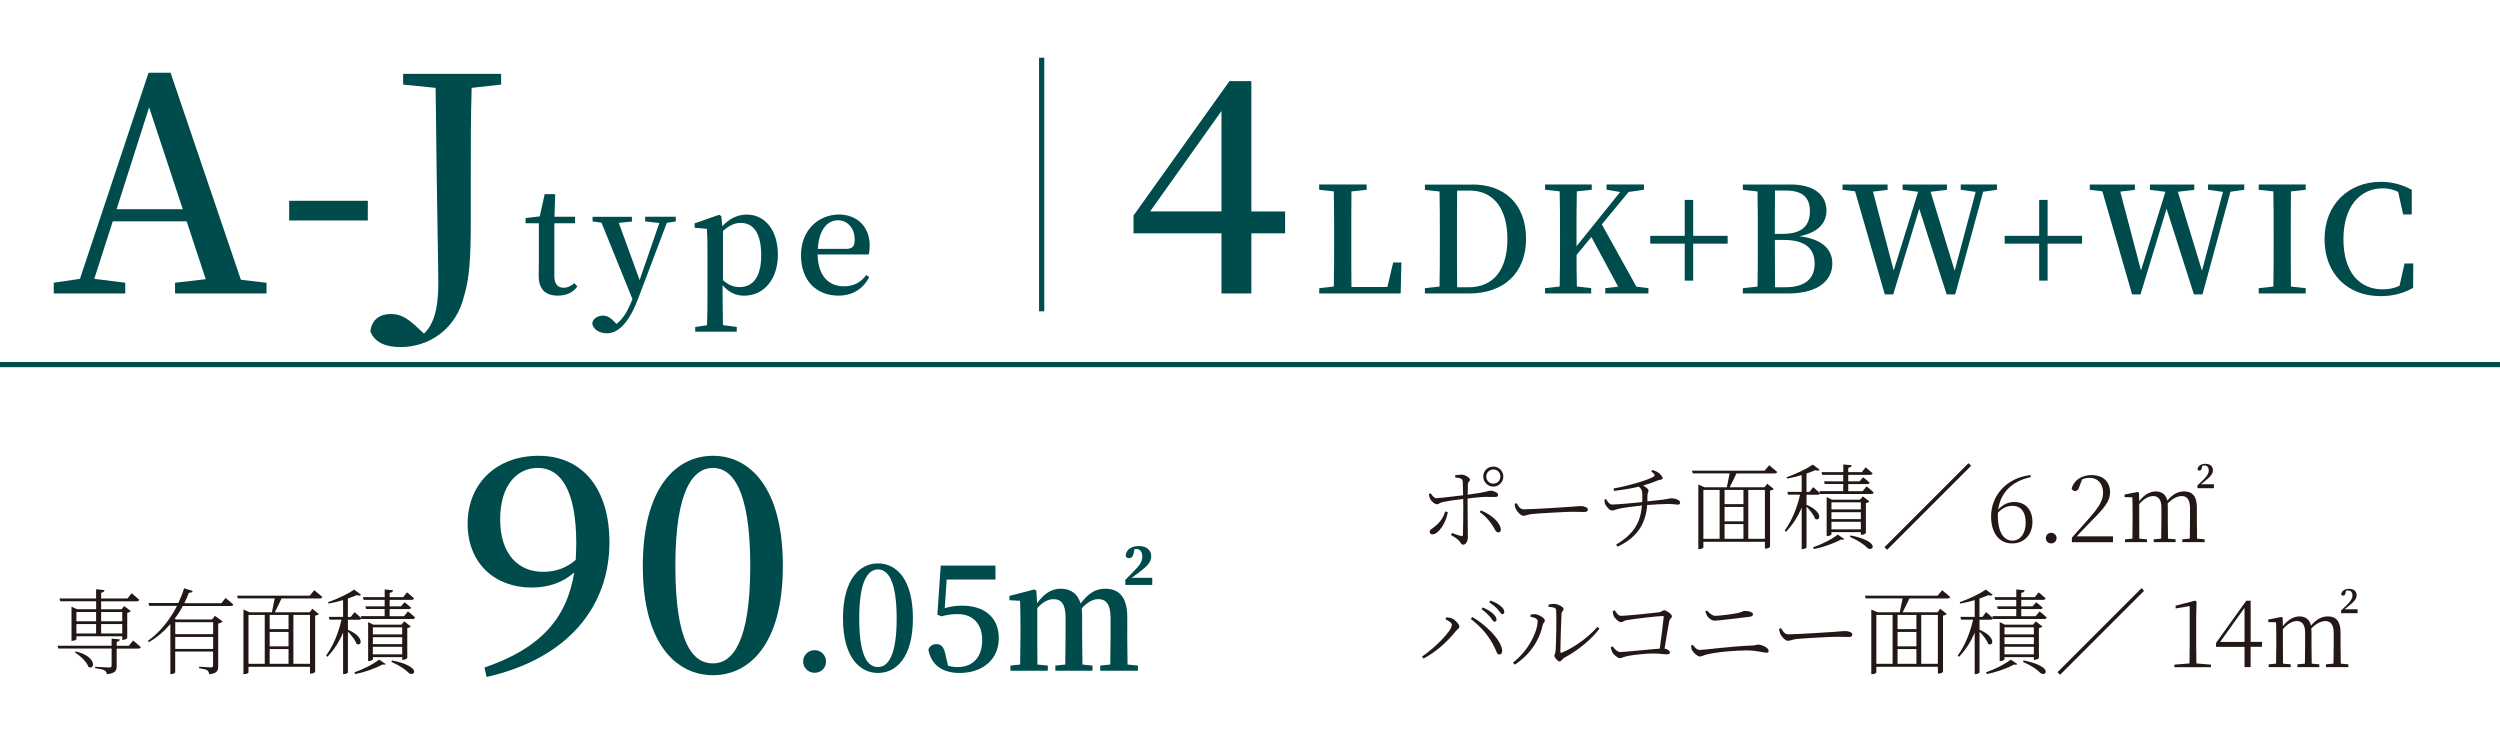 <?xml version="1.0" encoding="UTF-8"?><svg id="ol" xmlns="http://www.w3.org/2000/svg" viewBox="0 0 480 140"><defs><style>.cls-1{fill:#004c4c;}.cls-2{fill:#231815;}.cls-3{fill:none;stroke:#004c4c;stroke-miterlimit:10;stroke-width:1px;}</style></defs><path class="cls-1" d="m51.17,54.29v2.06h-17.56v-2.06l5.89-.69-3.66-11.1h-14.19l-3.55,11.04,5.95.74v2.06h-13.73v-2.06l5.03-.74L28.52,13.96h4.23l13.5,39.76,4.92.57Zm-16.08-14.13l-6.46-19.56-6.24,19.56h12.7Z"/><path class="cls-1" d="m55.52,38.55h15.1v3.78h-15.1v-3.78Z"/><path class="cls-1" d="m96.22,16.24l-5.66.63c-.17,5.43-.17,11.1-.17,16.76v8.98c0,7.21-.29,10.87-1.26,14.13-1.49,6.41-6.69,9.9-12.24,9.9-2.57,0-4.92-.74-5.78-3.03.29-2.29,1.83-3.32,3.95-3.32,1.66,0,2.92.63,4.69,2.23l1.66,1.54c1.77-1.72,2.75-4.52,2.75-9.61,0-4.18-.23-11.1-.52-37.58l-6.24-.63v-2.06h18.82v2.06Z"/><path class="cls-1" d="m110.85,55c-.78,1.12-2.04,1.76-3.75,1.76-2.35,0-3.67-1.2-3.67-3.78,0-.84.03-1.57.03-2.72v-7.39h-2.55v-1.01l2.72-.31.95-4.28h2.02l-.14,4.34h3.95v1.26h-3.98v10.11c0,1.6.7,2.27,1.82,2.27.7,0,1.26-.28,2.04-.87l.56.62Z"/><path class="cls-1" d="m129.77,42.51l-1.74.28-5.43,14.34c-1.85,5.01-3.97,6.86-6.08,6.86-1.46,0-2.77-.81-2.8-1.99.2-.92,1.15-1.4,2.04-1.4s1.57.48,2.3,1.29l.31.31c1.32-1.04,2.21-2.6,2.99-4.62l.06-.17-5.94-14.67-1.71-.22v-.9h7.56v.92l-2.52.25,4,10.98,3.78-10.95-2.72-.31v-.9h5.88v.9Z"/><path class="cls-1" d="m138.68,43.44c1.43-1.57,3.05-2.24,4.73-2.24,3.36,0,5.94,2.86,5.94,7.7s-2.8,7.87-6.44,7.87c-1.43,0-2.88-.48-4.17-2.02v2.24c0,1.65.03,3.56.06,5.43l2.66.36v.9h-7.98v-.9l2.27-.34c.06-1.85.08-3.72.08-5.43v-8.93c0-1.76-.03-2.86-.11-4.14l-2.35-.22v-.84l4.73-1.65.39.28.2,1.93Zm.14,10.36c1.06.95,2.07,1.32,3.19,1.32,2.35,0,4.14-1.68,4.14-6.08s-1.57-6.24-3.92-6.24c-.9,0-1.96.25-3.42,1.54v9.46Z"/><path class="cls-1" d="m156.98,48.87c.08,4.17,2.18,6.1,5.07,6.1,1.99,0,3.22-.81,4.28-2.16l.56.39c-1.12,2.21-3.16,3.56-5.88,3.56-4.23,0-7.22-2.83-7.22-7.76s3.47-7.81,7.28-7.81c3.56,0,5.91,2.41,5.91,5.96,0,.7-.06,1.26-.2,1.71h-9.8Zm5.52-1.09c1.29,0,1.6-.64,1.6-1.82,0-2.07-1.32-3.67-3.22-3.67s-3.64,1.65-3.86,5.49h5.49Z"/><path class="cls-1" d="m246.74,44.8h-6.48v11.54h-5.74v-11.54h-16.89v-3.41l18.42-25.81h4.21v25.02h6.48v4.21Zm-12.22-4.21v-19.27l-13.7,19.27h13.7Z"/><path class="cls-1" d="m269.07,50.38l-.14,5.96h-15.65l.03-1.02,2.78-.31c.06-2.78.06-5.54.06-8.12v-1.73c0-2.81,0-5.62-.06-8.41l-2.81-.31v-1.02h9.12v1.02l-2.92.31c-.03,2.78-.03,5.57-.03,8.29v2.02c0,2.44,0,5.23.03,8.04h6.9l1.11-4.71h1.59Z"/><path class="cls-1" d="m282.66,35.42c6.28,0,10.34,3.81,10.34,10.45s-4.4,10.48-10.9,10.48h-8.52v-1.02l2.81-.31c.06-2.75.06-5.62.06-8.77v-1.02c0-2.84,0-5.68-.06-8.46l-2.81-.31v-1.02h9.09Zm-.71,19.74c4.83,0,7.47-3.41,7.47-9.26s-2.67-9.31-7.24-9.31h-2.41c-.03,2.81-.03,5.65-.03,8.63v.99c0,3.18,0,6.11.03,8.94h2.19Z"/><path class="cls-1" d="m316.5,55.32v1.02h-8.29v-1.02l2.47-.28-5.14-9.54-2.84,3.46c0,1.82,0,3.89.06,6.05l2.75.31v1.02h-8.86v-1.02l2.81-.31c.06-2.75.06-5.57.06-8.41v-1.45c0-2.78,0-5.62-.06-8.41l-2.81-.31v-1.02h8.97v1.02l-2.87.31c-.06,2.75-.06,5.54-.06,8.41v2.13l8.38-10.42-2.61-.43v-1.02h7.18v1.02l-2.95.43-5.14,6.22,6.64,11.96,2.3.28Z"/><path class="cls-1" d="m331.71,46.78h-6.62v7.1h-1.62v-7.1h-6.62v-1.5h6.62v-6.9h1.62v6.9h6.62v1.5Z"/><path class="cls-1" d="m343.75,35.42c4.69,0,6.93,2.1,6.93,5.03,0,2.19-1.39,4.17-5.2,4.91,4.49.54,6.33,2.58,6.33,5.25,0,2.84-2.21,5.74-8.58,5.74h-8.6v-1.02l2.81-.31c.06-2.81.06-5.65.06-8.55v-1.39c0-2.78,0-5.57-.06-8.32l-2.81-.31v-1.02h9.11Zm-2.95,1.16c-.03,2.73-.03,5.48-.03,8.32h1.53c3.55,0,5.2-1.45,5.2-4.34,0-2.73-1.48-3.98-4.71-3.98h-1.99Zm1.99,18.57c3.66,0,5.62-1.56,5.62-4.51s-1.82-4.57-5.93-4.57h-1.7c0,3.29,0,6.22.03,9.09h1.99Z"/><path class="cls-1" d="m383.41,36.44l-2.64.37-5.37,19.71h-1.65l-5.25-16.44-5,16.44h-1.62l-5.71-19.79-2.41-.28v-1.02h8.66v1.02l-2.81.34,3.98,15.14,4.69-15.11-2.98-.37v-1.02h8.52v1.02l-3.15.37,4.63,15.16,4.03-15.14-2.87-.4v-1.02h6.96v1.02Z"/><path class="cls-1" d="m399.76,46.78h-6.62v7.1h-1.62v-7.1h-6.62v-1.5h6.62v-6.9h1.62v6.9h6.62v1.5Z"/><path class="cls-1" d="m430.89,36.44l-2.64.37-5.37,19.71h-1.65l-5.25-16.44-5,16.44h-1.62l-5.71-19.79-2.41-.28v-1.02h8.66v1.02l-2.81.34,3.98,15.14,4.69-15.11-2.98-.37v-1.02h8.52v1.02l-3.15.37,4.63,15.16,4.03-15.14-2.87-.4v-1.02h6.96v1.02Z"/><path class="cls-1" d="m439.86,36.75c-.03,2.75-.03,5.54-.03,8.41v1.45c0,2.78,0,5.62.03,8.41l2.84.31v1.02h-9.03v-1.02l2.81-.31c.06-2.75.06-5.57.06-8.41v-1.45c0-2.78,0-5.62-.06-8.41l-2.81-.31v-1.02h9.03v1.02l-2.84.31Z"/><path class="cls-1" d="m463.35,50.58l-.03,4.69c-1.9,1.08-3.95,1.59-6.28,1.59-6.25,0-10.73-4.23-10.73-10.96s4.71-10.99,10.79-10.99c2.02,0,3.98.45,5.96,1.53v4.74h-1.65l-.97-4.34c-.97-.48-1.93-.68-2.95-.68-4.26,0-7.55,3.35-7.55,9.74s3.09,9.65,7.5,9.65c1.11,0,2.19-.17,3.27-.68l.96-4.29h1.68Z"/><line class="cls-3" x1="200" y1="59.77" x2="200" y2="11.08"/><line class="cls-3" y1="70" x2="480" y2="70"/><path class="cls-1" d="m93.02,128.16c10.69-3.64,15.81-9.38,17.23-18.25-2.1,1.88-4.89,2.9-8.19,2.9-6.94,0-12.28-4.55-12.28-12.28.06-8.07,5.91-13.02,13.59-13.02,8.53,0,13.64,6.37,13.64,16.6,0,12.22-7.79,22.29-23.59,25.87l-.4-1.82Zm17.51-20.64c.06-1.02.11-2.1.11-3.18,0-10.29-3.01-14.5-7.39-14.5-3.92,0-7.22,3.24-7.22,9.89s3.47,10.06,8.24,10.06c2.45,0,4.44-.74,6.25-2.27Z"/><path class="cls-1" d="m150.31,108.66c0,15.18-6.54,20.98-13.42,20.98s-13.47-5.8-13.47-20.98,6.48-21.15,13.47-21.15,13.42,5.97,13.42,21.15Zm-13.42,18.71c3.7,0,7.16-3.98,7.16-18.71s-3.47-18.82-7.16-18.82-7.22,3.98-7.22,18.82,3.35,18.71,7.22,18.71Z"/><path class="cls-1" d="m154.2,127.02c0-1.22.99-2.19,2.21-2.19s2.19.97,2.19,2.19-.97,2.16-2.19,2.16-2.21-.97-2.21-2.16Z"/><path class="cls-1" d="m175.28,118.73c0,7.58-3.27,10.48-6.7,10.48s-6.73-2.9-6.73-10.48,3.24-10.56,6.73-10.56,6.7,2.98,6.7,10.56Zm-6.7,9.34c1.84,0,3.58-1.99,3.58-9.34s-1.73-9.4-3.58-9.4-3.61,1.99-3.61,9.4,1.68,9.34,3.61,9.34Z"/><path class="cls-1" d="m181.41,116.77c1.08-.34,2.13-.48,3.35-.48,4.23,0,7.01,2.24,7.01,6.25s-3.04,6.67-7.53,6.67c-3.35,0-5.48-1.59-5.99-4.49.26-.71.85-1.05,1.53-1.05.94,0,1.42.51,1.76,2.02l.48,2.13c.6.17,1.16.26,1.85.26,2.98,0,4.71-1.99,4.71-5.17s-1.82-5-4.69-5c-1.08,0-2.1.11-3.1.43l-.82-.31.65-9.43h10.51v2.67h-9.37l-.37,5.51Z"/><path class="cls-1" d="m216.43,122.05c0,1.59.03,3.89.06,5.54l1.99.2v.99h-7.24v-.99l1.93-.2c.03-1.65.06-3.95.06-5.54v-3.41c0-2.7-.94-3.61-2.36-3.61-1.02,0-2.13.6-3.18,1.79.06.45.08.94.08,1.48v3.75c0,1.65.03,3.86.06,5.54l1.93.2v.99h-7.13v-.99l1.9-.2c.03-1.68.06-3.89.06-5.54v-3.52c0-2.56-.85-3.49-2.33-3.49-1.05,0-2.13.6-3.1,1.73v5.28c0,1.56,0,3.89.03,5.54l1.99.2v.99h-7.18v-.99l1.87-.2c.03-1.65.06-3.98.06-5.54v-1.99c0-1.9-.03-3.29-.08-4.71l-2.04-.11v-.82l4.8-1.25.37.23.14,2.41c1.45-1.99,2.92-2.78,4.52-2.78,1.9,0,3.27.91,3.83,2.84,1.56-2.07,3.01-2.84,4.71-2.84,2.75,0,4.26,1.68,4.26,5.48v3.55Zm4.8-11.1v1.36h-5.17v-.99l1.67-1.68c1.05-1.08,1.59-1.79,1.59-2.75s-.43-1.48-1.16-1.48h-.31l-.2.85c-.14.77-.54.91-.91.91-.28,0-.51-.14-.62-.43.08-1.28,1.16-1.9,2.56-1.9,1.56,0,2.36.88,2.36,1.96,0,1.14-.82,1.96-2.41,3.15l-1.36.99h3.98Z"/><path class="cls-2" d="m23.02,122.78c-.05.25-.22.38-.61.45v.76h2.34l.79-1.01s.94.74,1.49,1.26c-.05.2-.22.29-.47.29h-4.16v3.31c0,.86-.18,1.44-1.87,1.6-.07-.31-.18-.56-.45-.72-.31-.18-.88-.31-1.8-.41v-.29s2.25.14,2.68.14c.38,0,.47-.09.47-.4v-3.24h-10.23l-.16-.54h10.39v-1.37l1.58.16Zm-4.57-7.87v-1.78l1.62.18c-.04.25-.22.43-.65.5v1.1h5.06l.79-1.01s.9.72,1.46,1.26c-.05.2-.22.29-.47.29h-6.84v1.53h3.89l.54-.61,1.26.95c-.11.14-.36.29-.68.34v4.84c-.02.09-.5.36-.81.36h-.14v-.7h-8.8v.56c0,.09-.4.32-.81.32h-.14v-6.57l1.04.5h3.69v-1.53h-6.88l-.16-.54h7.04Zm-1.46,13.14c-.34-.99-1.58-2.16-2.61-2.77l.18-.2c4.16.99,3.64,3.65,2.43,2.97Zm1.46-8.77v-1.78h-3.78v1.78h3.78Zm-3.78,2.34h3.78v-1.8h-3.78v1.8Zm4.75-4.12v1.78h4.05v-1.78h-4.05Zm0,2.32v1.8h4.05v-1.8h-4.05Z"/><path class="cls-2" d="m36.99,113.5c-.09.23-.25.32-.72.29-.23.65-.54,1.33-.88,2.02h7.11l.81-.99s.9.7,1.48,1.24c-.05.2-.22.29-.47.29h-9.22c-.43.83-.95,1.66-1.57,2.45l.32.14h6.86l.56-.7,1.48,1.08c-.14.16-.47.34-.86.41v8.17c0,.83-.16,1.39-1.73,1.55-.05-.32-.14-.59-.38-.76-.27-.16-.76-.29-1.55-.4v-.29s1.87.14,2.25.14c.34,0,.43-.11.43-.4v-2.65h-7.27v3.98c0,.09-.34.36-.79.36h-.14v-9.62c-1.13,1.33-2.5,2.54-4.12,3.48l-.2-.25c2.41-1.69,4.3-4.18,5.6-6.72h-5.33l-.16-.54h5.74c.45-.95.83-1.91,1.1-2.83l1.66.52Zm3.93,8.25v-2.29h-7.27v2.29h7.27Zm-7.27,2.84h7.27v-2.3h-7.27v2.3Z"/><path class="cls-2" d="m46.74,117.03l1.17.52h4.3c.16-.74.38-1.8.54-2.66h-7.08l-.16-.52h13.96l.86-1.04s.96.76,1.55,1.28c-.05.2-.22.29-.47.29h-7.36c-.4.88-.9,1.93-1.3,2.66h6.7l.52-.68,1.26,1.01c-.13.13-.34.25-.72.31v10.77c0,.11-.41.36-.85.36h-.14v-1.31h-11.81v1.1c0,.07-.32.32-.83.32h-.14v-12.39Zm4.09,10.42v-9.38h-3.12v9.38h3.12Zm.95-6.66h3.62v-2.72h-3.62v2.72Zm0,3.31h3.62v-2.77h-3.62v2.77Zm0,3.35h3.62v-2.83h-3.62v2.83Zm7.74-9.38h-3.19v9.38h3.19v-9.38Z"/><path class="cls-2" d="m69.33,114.22c-.16.16-.43.18-.85.05-.47.2-1.04.43-1.69.65v3.53h.56l.72-.92s.79.65,1.3,1.15l-.09-.38h4.57v-1.37h-3.55l-.14-.52h3.69v-1.24h-4.03l-.14-.52h4.18v-1.48l1.62.16c-.04.25-.23.43-.67.49v.83h2.61l.72-.92s.83.65,1.35,1.15c-.05.2-.22.29-.47.29h-4.21v1.24h2.18l.68-.77s.76.56,1.26,1.03c-.04.18-.2.27-.45.27h-3.67v1.37h2.77l.74-.92s.86.65,1.37,1.17c-.04.2-.2.29-.45.29h-9.81l-.04-.13c-.04.18-.22.27-.43.27h-2.16v1.93c3.31,1.39,2.61,3.33,1.64,2.68-.23-.72-.99-1.67-1.64-2.32v7.81c0,.09-.32.34-.79.34h-.14v-7.98c-.72,1.75-1.73,3.31-3.01,4.66l-.25-.25c1.4-1.91,2.39-4.39,2.95-6.88h-2.3l-.14-.54h2.75v-3.22c-.9.27-1.87.5-2.77.67l-.11-.29c1.76-.56,3.94-1.64,5.02-2.4l1.33,1.01Zm4.74,13.27c-.13.14-.29.18-.63.09-1.46.81-3.42,1.46-5.19,1.84l-.23-.32c1.58-.56,3.44-1.42,4.77-2.45l1.28.85Zm-3.4-8.05l1.01.5h5.38l.56-.63,1.26.97c-.11.13-.4.27-.68.32v5.73c-.02.13-.5.36-.83.36h-.14v-.52h-5.63v.41c0,.11-.36.34-.76.34h-.16v-7.49Zm.92,1.01v1.35h5.63v-1.35h-5.63Zm0,3.22h5.63v-1.33h-5.63v1.33Zm0,1.96h5.63v-1.44h-5.63v1.44Zm6.9,3.58c-.63-.67-1.8-1.46-3.35-2.12l.13-.29c5.96,1.22,4.21,3.26,3.22,2.41Z"/><path class="cls-2" d="m274.69,94.71c.31.47.7.95,1.06.94.85-.02,3.89-.41,5.17-.56-.02-1.1-.04-2.18-.07-2.63-.05-.58-.45-.68-1.44-.79l-.02-.41c.41-.07.95-.13,1.3-.13.7.05,1.55.61,1.55.99,0,.31-.36.32-.4.83-.02.43-.04,1.21-.05,2.03,3.82-.49,4-.77,4.38-.77.65,0,1.46.41,1.46.74,0,.36-.16.47-.59.47-.5,0-1.01-.02-1.73-.02s-2.32.16-3.53.31v1.67c0,1.22.05,5.33.05,5.76,0,.74-.36,1.44-.9,1.44-.43,0-.41-.36-.79-.77-.34-.36-.97-.77-1.55-1.08l.2-.4c.54.2,1.24.47,1.69.58.22.05.38.04.4-.22.05-.81.07-3.82.07-5.35l-.02-1.55c-1.17.14-2.83.38-3.8.58-.74.14-.86.45-1.24.45s-1.01-.49-1.3-1.03c-.11-.2-.18-.58-.25-.92l.36-.16Zm3.29,3.6c-.27,1.93-1.75,4.29-2.95,4.29-.36,0-.52-.25-.52-.52,0-.38.32-.49.81-.86,1.35-1.03,1.82-2,2.16-3.01l.5.11Zm6.12,0l.25-.32c1.75.76,3.47,2.03,3.78,3.42.11.47-.07.81-.45.81-.45,0-.67-.58-1.01-1.15-.45-.74-1.3-1.89-2.57-2.75Zm2.63-8.73c1.04,0,1.91.86,1.91,1.91s-.86,1.94-1.91,1.94-1.95-.86-1.95-1.94.86-1.91,1.95-1.91Zm0,3.28c.74,0,1.35-.59,1.35-1.37s-.61-1.35-1.35-1.35c-.77,0-1.37.61-1.37,1.35,0,.77.59,1.37,1.37,1.37Z"/><path class="cls-2" d="m292.56,97.79c1.55,0,8.05-.41,8.8-.47,1.21-.07,1.64-.16,2.11-.16.61,0,1.4.23,1.4.67,0,.27-.14.47-.72.47s-1.22-.04-2.29-.04-6.37.29-7.71.43c-.97.13-1.17.34-1.66.34s-1.24-.81-1.48-1.37c-.13-.32-.16-.59-.2-.92l.38-.13c.36.59.65,1.17,1.35,1.17Z"/><path class="cls-2" d="m308.36,95.84c.36.54.67,1.03,1.12,1.03,1.13,0,4.38-.32,5.83-.47.02-.47.02-.94.02-1.44-.02-.7-.11-1.04-.67-1.53-.97.25-2.12.49-4.77.83l-.09-.47c3.13-.56,6.84-1.71,7.72-2.29.27-.2.23-.47-.49-.99l.25-.27c.65.18,1.1.47,1.35.68.25.22.61.63.61.92,0,.27-.56.25-.99.41-.88.38-1.8.7-2.77.97.52.29,1.04.7,1.04.94,0,.32-.23.49-.22,1.15v.95l3.08-.34c1.13-.16,1.21-.25,1.6-.25.63,0,1.6.34,1.6.81,0,.23-.09.41-.47.41-.27,0-.86-.13-1.73-.13-.77,0-2.81.09-4.12.2-.27,3.62-1.95,6.28-5.69,7.99l-.29-.36c3.38-2.07,4.68-4.16,4.97-7.54-1.4.16-3.75.45-4.43.63-.52.11-.9.34-1.33.34s-1.1-.77-1.3-1.22c-.07-.18-.13-.47-.14-.86l.29-.11Z"/><path class="cls-2" d="m326.08,93.03l1.17.52h4.3c.16-.74.38-1.8.54-2.66h-7.08l-.16-.52h13.96l.86-1.04s.96.76,1.55,1.28c-.05.2-.22.29-.47.29h-7.36c-.4.88-.9,1.93-1.3,2.66h6.7l.52-.68,1.26,1.01c-.13.13-.34.25-.72.31v10.77c0,.11-.41.36-.85.36h-.14v-1.31h-11.81v1.1c0,.07-.32.32-.83.32h-.14v-12.39Zm4.09,10.42v-9.38h-3.12v9.38h3.12Zm.95-6.66h3.62v-2.72h-3.62v2.72Zm0,3.31h3.62v-2.77h-3.62v2.77Zm0,3.35h3.62v-2.83h-3.62v2.83Zm7.74-9.38h-3.19v9.38h3.19v-9.38Z"/><path class="cls-2" d="m349.38,90.22c-.16.16-.43.18-.84.05-.47.2-1.04.43-1.69.65v3.53h.56l.72-.92s.79.65,1.29,1.15l-.09-.38h4.57v-1.37h-3.55l-.14-.52h3.69v-1.24h-4.03l-.14-.52h4.18v-1.48l1.62.16c-.04.25-.23.43-.67.49v.83h2.61l.72-.92s.83.65,1.35,1.15c-.05.2-.22.29-.47.29h-4.21v1.24h2.18l.68-.77s.76.56,1.26,1.03c-.04.18-.2.27-.45.27h-3.67v1.37h2.77l.74-.92s.86.65,1.37,1.17c-.04.2-.2.29-.45.29h-9.81l-.04-.13c-.04.18-.22.27-.43.27h-2.16v1.93c3.31,1.39,2.61,3.33,1.64,2.68-.23-.72-.99-1.67-1.64-2.32v7.81c0,.09-.32.34-.79.34h-.14v-7.98c-.72,1.75-1.73,3.31-3.01,4.66l-.25-.25c1.4-1.91,2.39-4.39,2.95-6.88h-2.3l-.14-.54h2.75v-3.22c-.9.27-1.87.5-2.77.67l-.11-.29c1.76-.56,3.94-1.64,5.02-2.4l1.33,1.01Zm4.74,13.27c-.13.14-.29.18-.63.09-1.46.81-3.42,1.46-5.18,1.84l-.23-.32c1.58-.56,3.44-1.42,4.77-2.45l1.28.85Zm-3.4-8.05l1.01.5h5.38l.56-.63,1.26.97c-.11.13-.4.27-.68.32v5.73c-.02.13-.5.36-.83.36h-.14v-.52h-5.64v.41c0,.11-.36.34-.76.34h-.16v-7.49Zm.92,1.01v1.35h5.64v-1.35h-5.64Zm0,3.22h5.64v-1.33h-5.64v1.33Zm0,1.96h5.64v-1.44h-5.64v1.44Zm6.9,3.58c-.63-.67-1.8-1.46-3.35-2.12l.13-.29c5.96,1.22,4.21,3.26,3.22,2.41Z"/><path class="cls-2" d="m361.82,105.06l16.13-16.13.5.5-16.13,16.13-.5-.5Z"/><path class="cls-2" d="m386.75,96.38c2.14,0,3.48,1.51,3.48,3.84,0,2.47-1.64,4.12-3.87,4.12-2.56,0-4.07-2.03-4.07-5.19,0-3.91,2.83-7.36,7.54-7.94l.09.4c-3.73.77-5.85,3.11-6.27,6.23.88-.97,1.91-1.46,3.1-1.46Zm2.18,3.98c0-2.14-.97-3.24-2.52-3.24-.99,0-1.91.36-2.81,1.33l-.02.54c0,2.97,1.01,4.81,2.81,4.81,1.42,0,2.54-1.26,2.54-3.44Z"/><path class="cls-2" d="m392.8,103.33c0-.58.43-1.03,1.03-1.03s1.03.45,1.03,1.03c0,.54-.43,1.01-1.03,1.01s-1.03-.47-1.03-1.01Z"/><path class="cls-2" d="m397.8,103.24c1.22-1.37,2.43-2.75,3.29-3.71,1.98-2.23,2.7-3.49,2.7-4.97,0-1.6-.94-2.81-2.61-2.81-.47,0-.92.09-1.42.29l-.52,1.39c-.18.61-.45.85-.81.85-.29,0-.54-.16-.68-.45.43-1.67,2-2.61,3.78-2.61,2.36,0,3.6,1.31,3.6,3.33,0,1.57-.95,2.88-3.64,5.53l-2.77,2.9h6.97v1.12h-7.89v-.85Z"/><path class="cls-2" d="m419,104.09v-.54l1.44-.13.04-3.55v-2.34c0-1.67-.65-2.29-1.58-2.29-.88,0-1.87.54-2.72,1.44l.04.65v2.54l.04,3.55,1.46.13v.54h-4.21v-.54l1.44-.13.04-3.55v-2.43c0-1.6-.65-2.2-1.58-2.2s-1.91.65-2.68,1.55v3.08l.02,3.55,1.48.13v.54h-4.23v-.54l1.42-.13.04-3.55v-1.04c0-1.28-.02-2.4-.05-3.35l-1.49-.04v-.49l2.54-.5.22.13.05,1.64c.9-1.19,2.05-1.87,3.17-1.87s1.93.54,2.23,1.76c1.04-1.24,2.05-1.76,3.24-1.76,1.53,0,2.43.88,2.43,3.11v2.41l.04,3.55,1.46.13v.54h-4.25Zm2.9-10.88c1.95-1.76,2.18-2.29,2.18-2.92,0-.56-.31-.92-.85-.92-.14,0-.25,0-.38.04-.16.86-.29.95-.58.95-.14,0-.29-.07-.36-.25.13-.7.74-1.06,1.51-1.06.95,0,1.46.52,1.46,1.21,0,.72-.4,1.26-2.3,2.72h2.49v.76h-3.17v-.52Z"/><path class="cls-2" d="m277.68,118.53c.23.04.63.04.99.16.65.23,1.53,1.15,1.53,1.64,0,.31-.34.45-.67.83-1.66,2.09-3.89,4.07-6.23,5.29l-.27-.4c2.21-1.46,5.73-4.84,5.73-6.1,0-.4-.81-.85-1.24-1.06l.16-.36Zm9.45,6.16c-1.06-2.38-2.61-4.2-4.74-5.85l.29-.38c2.45,1.4,5.42,4.21,5.73,6.3.07.59-.2.9-.52.9-.4.02-.47-.29-.76-.97Zm-2.68-7.74l.25-.32c.88.4,1.57.81,1.98,1.21.45.45.65.76.65,1.12,0,.27-.14.41-.4.41-.27,0-.43-.43-.81-.9-.4-.45-.92-.99-1.67-1.51Zm1.48-1.33l.23-.32c.9.34,1.58.7,1.98,1.08.49.4.68.76.68,1.1,0,.29-.14.43-.38.43-.27,0-.47-.45-.85-.88-.43-.47-.9-.88-1.67-1.4Z"/><path class="cls-2" d="m293.86,118.02c.23-.05.61-.13.97-.09.58.07,1.78.7,1.78,1.21,0,.36-.32.43-.41.88-.59,2.7-2.21,5.53-5.37,7.6l-.34-.4c2.9-2.2,4.74-5.92,4.74-7.99,0-.54-.97-.74-1.37-.81v-.4Zm4.57-2.07c.68,0,1.78.58,1.78.97s-.34.38-.4.9c-.05.77-.22,5.92-.22,7.29,0,.23.11.27.25.22,2.74-1.17,5.26-3.13,6.86-4.97l.4.34c-1.57,2.14-4.2,4.2-6.72,5.58-.43.23-.63.72-.95.72-.34,0-.99-.77-.99-1.08s.2-.38.25-1.1c.07-1.04.2-5.96.09-7.69-.02-.43-.5-.56-1.44-.61l-.04-.4c.45-.14.74-.18,1.12-.18Z"/><path class="cls-2" d="m309.61,124.09c.38.47.85,1.1,1.53,1.1.65,0,5.6-.52,7.53-.65.31-2.2.67-5.02.76-6.07.02-.14-.05-.2-.18-.2-.77,0-5.69.56-6.99.81-.36.07-.74.38-1.03.38-.47,0-1.28-.85-1.42-1.24-.07-.2-.14-.67-.16-.9l.38-.14c.31.43.61,1.06,1.24,1.06.88,0,6.09-.52,7.2-.67.61-.07.74-.4,1.04-.4.43,0,1.5.77,1.5,1.15,0,.34-.43.49-.52.95-.16.74-.54,3.1-.9,5.26.54.09,1.03.41,1.03.74,0,.27-.18.36-.67.36-.52,0-1.26-.16-2.59-.16-1.48,0-3.69.27-4.79.47-.97.18-1.17.43-1.55.43-.43,0-1.21-.68-1.44-1.1-.14-.27-.29-.77-.32-.97l.36-.22Z"/><path class="cls-2" d="m325.04,123.82c.36.49.74.97,1.35.97.7,0,6.18-.72,10.01-.85.72-.02.95-.18,1.15-.18.7,0,2.03.59,2.03,1.19,0,.27-.16.38-.47.38-.4,0-1.76-.45-3.82-.45s-5.71.29-7.63.79c-.63.14-.85.38-1.26.38-.5,0-1.3-.79-1.49-1.15-.13-.22-.18-.49-.23-.94l.36-.14Zm4.11-4.66c-.5,0-1.03-.43-1.31-.81-.16-.25-.27-.49-.43-.94l.32-.18c.7.7,1.13,1.01,1.62,1.01.72,0,3.08-.29,4.23-.52.99-.22,1.03-.43,1.5-.43.59,0,1.49.22,1.49.63,0,.25-.18.43-.54.49-3.12.38-6.27.76-6.88.76Z"/><path class="cls-2" d="m343.34,121.79c1.55,0,8.05-.41,8.8-.47,1.21-.07,1.64-.16,2.11-.16.61,0,1.4.23,1.4.67,0,.27-.14.47-.72.47s-1.22-.04-2.29-.04-6.37.29-7.71.43c-.97.13-1.17.34-1.66.34s-1.24-.81-1.48-1.37c-.13-.32-.16-.59-.2-.92l.38-.13c.36.59.65,1.17,1.35,1.17Z"/><path class="cls-2" d="m359.29,117.03l1.17.52h4.3c.16-.74.38-1.8.54-2.66h-7.08l-.16-.52h13.96l.86-1.04s.96.76,1.55,1.28c-.05.2-.22.29-.47.29h-7.36c-.4.88-.9,1.93-1.3,2.66h6.7l.52-.68,1.26,1.01c-.13.13-.34.25-.72.31v10.77c0,.11-.41.36-.85.36h-.14v-1.31h-11.81v1.1c0,.07-.32.32-.83.32h-.14v-12.39Zm4.09,10.42v-9.38h-3.12v9.38h3.12Zm.95-6.66h3.62v-2.72h-3.62v2.72Zm0,3.31h3.62v-2.77h-3.62v2.77Zm0,3.35h3.62v-2.83h-3.62v2.83Zm7.74-9.38h-3.19v9.38h3.19v-9.38Z"/><path class="cls-2" d="m382.6,114.22c-.16.16-.43.18-.85.05-.47.2-1.04.43-1.69.65v3.53h.56l.72-.92s.79.65,1.3,1.15l-.09-.38h4.57v-1.37h-3.55l-.14-.52h3.69v-1.24h-4.03l-.14-.52h4.18v-1.48l1.62.16c-.04.25-.23.43-.67.49v.83h2.61l.72-.92s.83.65,1.35,1.15c-.05.2-.22.29-.47.29h-4.21v1.24h2.18l.68-.77s.76.56,1.26,1.03c-.04.18-.2.27-.45.27h-3.67v1.37h2.77l.74-.92s.86.65,1.37,1.17c-.04.2-.2.29-.45.29h-9.81l-.04-.13c-.04.18-.22.27-.43.27h-2.16v1.93c3.31,1.39,2.61,3.33,1.64,2.68-.23-.72-.99-1.67-1.64-2.32v7.81c0,.09-.32.34-.79.34h-.14v-7.98c-.72,1.75-1.73,3.31-3.01,4.66l-.25-.25c1.4-1.91,2.39-4.39,2.95-6.88h-2.3l-.14-.54h2.75v-3.22c-.9.27-1.87.5-2.77.67l-.11-.29c1.76-.56,3.94-1.64,5.02-2.4l1.33,1.01Zm4.74,13.27c-.13.14-.29.18-.63.09-1.46.81-3.42,1.46-5.19,1.84l-.23-.32c1.58-.56,3.44-1.42,4.77-2.45l1.28.85Zm-3.4-8.05l1.01.5h5.38l.56-.63,1.26.97c-.11.13-.4.27-.68.32v5.73c-.02.13-.5.36-.83.36h-.14v-.52h-5.64v.41c0,.11-.36.34-.76.34h-.16v-7.49Zm.92,1.01v1.35h5.64v-1.35h-5.64Zm0,3.22h5.64v-1.33h-5.64v1.33Zm0,1.96h5.64v-1.44h-5.64v1.44Zm6.9,3.58c-.63-.67-1.8-1.46-3.35-2.12l.13-.29c5.96,1.22,4.21,3.26,3.22,2.41Z"/><path class="cls-2" d="m395.04,129.06l16.13-16.13.5.5-16.13,16.13-.5-.5Z"/><path class="cls-2" d="m421.47,115.31l.27.2-.07,2.83v5.64l.04,3.4,2.79.23v.49h-7.02v-.49l2.9-.23.04-3.4v-7.62l-2.7.47v-.54l3.76-.97Z"/><path class="cls-2" d="m432.12,124.2v3.89h-1.17v-3.89h-5.47v-.76l5.8-8.1h.85v7.9h2.18v.95h-2.18Zm-1.17-.95v-6.55l-4.68,6.55h4.68Z"/><path class="cls-2" d="m446.59,128.09v-.54l1.44-.13.04-3.55v-2.34c0-1.67-.65-2.29-1.58-2.29-.88,0-1.87.54-2.72,1.44l.04.65v2.54l.04,3.55,1.46.13v.54h-4.21v-.54l1.44-.13.04-3.55v-2.43c0-1.6-.65-2.2-1.58-2.2s-1.91.65-2.68,1.55v3.08l.02,3.55,1.48.13v.54h-4.23v-.54l1.42-.13.04-3.55v-1.04c0-1.28-.02-2.4-.05-3.35l-1.49-.04v-.49l2.54-.5.22.13.05,1.64c.9-1.19,2.05-1.87,3.17-1.87s1.93.54,2.23,1.76c1.04-1.24,2.05-1.76,3.24-1.76,1.53,0,2.43.88,2.43,3.11v2.41l.04,3.55,1.46.13v.54h-4.25Zm2.9-10.88c1.95-1.76,2.18-2.29,2.18-2.92,0-.56-.31-.92-.85-.92-.14,0-.25,0-.38.04-.16.86-.29.95-.58.95-.14,0-.29-.07-.36-.25.13-.7.74-1.06,1.51-1.06.95,0,1.46.52,1.46,1.21,0,.72-.4,1.26-2.3,2.72h2.49v.76h-3.17v-.52Z"/></svg>